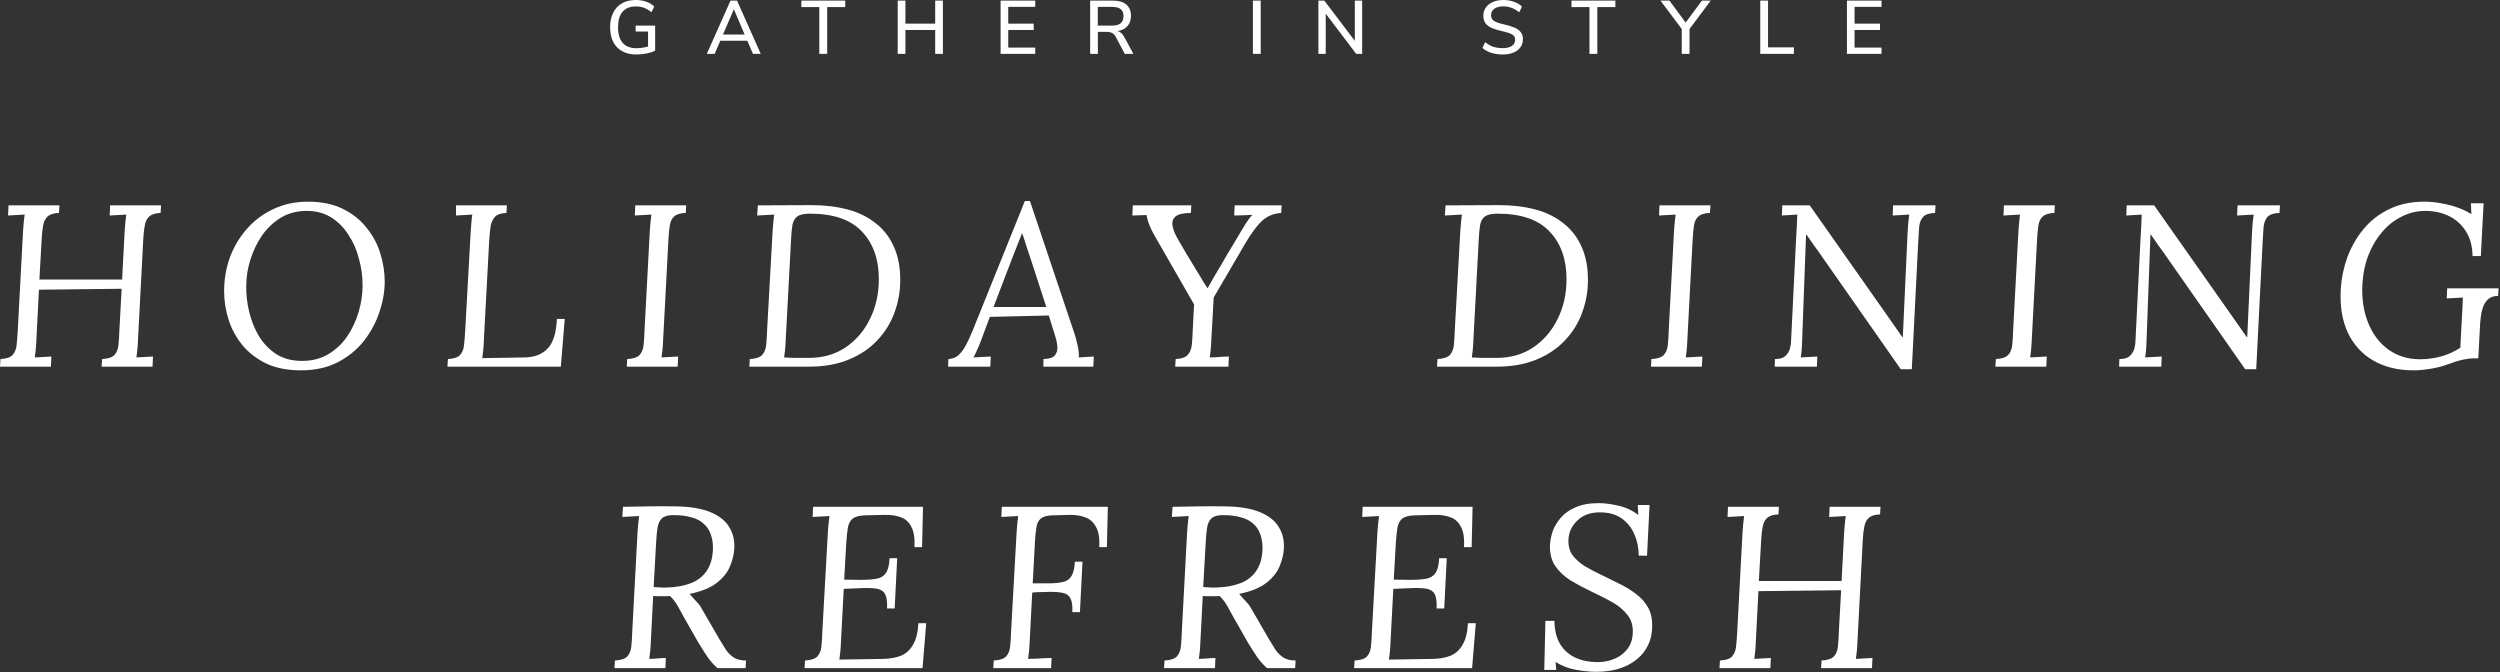 <svg width="1302" height="350" viewBox="0 0 1302 350" fill="none" xmlns="http://www.w3.org/2000/svg">
<rect x="0" y="0" width="1302" height="350" fill="#333333" stroke="none"/>
<path d="M832.691 262.033C835.731 262.033 839.091 262.474 842.771 263.354C846.531 264.154 850.012 265.753 853.212 268.153L852.972 262.993H859.092L857.771 289.394H853.451C853.451 285.554 852.731 281.914 851.291 278.474C849.851 275.034 847.651 272.233 844.691 270.073C841.731 267.913 837.892 266.833 833.172 266.833C828.212 266.833 824.291 268.273 821.411 271.153C818.531 273.953 817.012 277.233 816.852 280.993C816.692 284.113 817.372 286.793 818.892 289.033C820.492 291.193 822.612 293.113 825.252 294.793C827.892 296.393 830.772 297.914 833.892 299.354C837.011 300.873 840.171 302.433 843.371 304.033C846.571 305.553 849.492 307.354 852.132 309.434C854.852 311.433 856.971 313.873 858.491 316.753C860.011 319.633 860.651 323.113 860.411 327.193C860.251 331.593 858.971 335.513 856.571 338.953C854.171 342.393 850.811 345.073 846.491 346.993C842.251 348.913 837.132 349.873 831.132 349.873C828.092 349.873 824.571 349.513 820.571 348.793C816.651 348.073 813.172 346.713 810.132 344.713L810.491 348.913H804.252L804.852 323.354H809.531C809.611 328.233 810.611 332.274 812.531 335.474C814.531 338.673 817.212 341.033 820.571 342.553C823.931 344.073 827.732 344.833 831.972 344.833C835.092 344.833 838.012 344.273 840.731 343.153C843.451 342.033 845.691 340.353 847.451 338.113C849.211 335.873 850.171 333.153 850.331 329.953C850.571 325.953 849.611 322.673 847.451 320.113C845.371 317.473 842.651 315.234 839.291 313.394C835.931 311.554 832.371 309.753 828.611 307.993C824.932 306.233 821.412 304.353 818.052 302.354C814.692 300.274 811.972 297.713 809.892 294.673C807.892 291.633 807.012 287.833 807.252 283.273C807.412 281.193 807.891 278.953 808.691 276.553C809.571 274.153 810.972 271.833 812.892 269.593C814.812 267.353 817.372 265.553 820.571 264.193C823.771 262.753 827.811 262.033 832.691 262.033Z" fill="white"/>
<path fill-rule="evenodd" clip-rule="evenodd" d="M337.775 263.713C342.255 263.633 346.816 263.633 351.456 263.713C359.216 263.793 365.376 264.793 369.936 266.713C374.576 268.633 377.855 271.234 379.775 274.514C381.775 277.714 382.656 281.433 382.416 285.673C382.256 288.713 381.496 291.833 380.136 295.033C378.856 298.153 376.576 300.994 373.296 303.554C370.016 306.114 365.296 308.033 359.136 309.313C360.416 310.753 361.376 311.834 362.016 312.554C362.655 313.194 363.175 313.753 363.575 314.233C363.975 314.633 364.416 315.233 364.896 316.033C365.375 316.833 366.096 318.073 367.056 319.753L374.496 332.594C375.776 334.754 376.976 336.714 378.096 338.474C379.296 340.154 380.696 341.514 382.296 342.554C383.976 343.514 386.056 343.993 388.535 343.993L388.296 347.953H373.655C371.895 346.433 370.176 344.513 368.496 342.193C366.896 339.793 365.295 337.274 363.695 334.634L356.376 321.793C355.416 320.033 354.336 318.073 353.136 315.913C351.936 313.753 350.535 311.914 348.936 310.394C348.216 310.474 347.175 310.514 345.815 310.514H342.216C341.096 310.434 340.416 310.394 340.176 310.394L338.976 333.673C338.896 335.833 338.775 337.713 338.615 339.313C338.455 340.833 338.296 342.113 338.136 343.153C339.096 343.073 340.056 343.033 341.016 343.033C341.976 342.953 342.936 342.873 343.896 342.793C344.855 342.713 345.815 342.673 346.775 342.673L346.535 347.953H320.016L320.256 343.993C323.296 343.833 325.415 343.153 326.615 341.953C327.815 340.673 328.535 338.953 328.775 336.793C329.015 334.553 329.176 332.033 329.256 329.233L332.016 277.394C332.096 275.794 332.216 274.273 332.376 272.833C332.536 271.313 332.695 269.953 332.855 268.753C331.416 268.833 329.936 268.913 328.416 268.993C326.976 269.073 325.536 269.153 324.096 269.233L324.456 263.953C328.936 263.873 333.376 263.793 337.775 263.713ZM350.735 268.273C347.935 268.273 345.935 268.833 344.735 269.953C343.535 271.073 342.776 272.673 342.456 274.753C342.136 276.753 341.895 279.193 341.735 282.073L340.416 305.713C341.696 305.793 342.896 305.873 344.016 305.953C345.216 306.033 346.496 306.033 347.855 305.953C352.255 305.793 356.175 305.073 359.615 303.793C363.055 302.513 365.775 300.473 367.775 297.673C369.855 294.873 371.016 291.193 371.256 286.634C371.416 283.594 371.096 280.953 370.296 278.713C369.576 276.393 368.375 274.473 366.695 272.953C365.095 271.353 362.936 270.194 360.216 269.474C357.576 268.674 354.415 268.273 350.735 268.273Z" fill="white"/>
<path d="M480.216 284.953H476.256C476.496 280.233 475.935 276.673 474.575 274.273C473.295 271.793 471.456 270.154 469.056 269.354C466.656 268.474 463.936 268.073 460.896 268.153L450.575 268.394C447.615 268.474 445.456 269.033 444.096 270.073C442.816 271.113 441.975 272.673 441.575 274.753C441.255 276.753 440.975 279.393 440.735 282.673L439.655 301.873L448.296 301.993C451.656 301.993 454.415 301.793 456.575 301.394C458.735 300.994 460.336 299.993 461.376 298.394C462.496 296.794 463.136 294.233 463.296 290.713H467.256L465.936 316.873H461.976C462.136 313.353 461.775 310.833 460.896 309.313C460.016 307.794 458.536 306.873 456.456 306.553C454.376 306.233 451.616 306.153 448.176 306.313L439.416 306.673L437.976 334.153C437.896 336.313 437.775 338.153 437.615 339.673C437.455 341.193 437.296 342.473 437.136 343.513L460.056 343.153C463.576 343.073 466.656 342.513 469.296 341.473C471.936 340.353 474.015 338.433 475.535 335.713C477.135 332.993 478.056 329.273 478.296 324.553H482.376L480.456 347.953H419.016L419.256 343.993C422.296 343.833 424.415 343.153 425.615 341.953C426.815 340.673 427.535 338.953 427.775 336.793C428.015 334.553 428.176 332.033 428.256 329.233L431.136 277.394C431.216 275.794 431.336 274.273 431.496 272.833C431.656 271.313 431.816 269.953 431.976 268.753C430.536 268.833 429.055 268.913 427.535 268.993C426.095 269.073 424.656 269.153 423.216 269.233L423.456 263.953H480.695L480.216 284.953Z" fill="white"/>
<path d="M576.473 284.953H572.513C572.753 280.233 572.153 276.673 570.713 274.273C569.353 271.793 567.432 270.154 564.952 269.354C562.552 268.474 559.833 268.073 556.793 268.153L548.032 268.394C545.312 268.474 543.312 269.033 542.032 270.073C540.832 271.113 540.073 272.633 539.753 274.633C539.433 276.553 539.192 278.913 539.032 281.713L537.833 303.793H547.192C550.072 303.713 552.392 303.433 554.152 302.953C555.912 302.473 557.232 301.433 558.112 299.833C559.072 298.233 559.633 295.793 559.793 292.513H563.753L562.433 318.793H558.473C558.633 315.513 558.313 313.153 557.513 311.713C556.793 310.193 555.553 309.233 553.793 308.833C552.113 308.433 549.832 308.233 546.952 308.233C545.432 308.233 543.872 308.274 542.272 308.354C540.753 308.354 539.193 308.433 537.593 308.593L536.272 333.673C536.192 335.833 536.072 337.713 535.912 339.313C535.752 340.833 535.593 342.113 535.433 343.153C536.793 343.073 538.153 343.033 539.513 343.033C540.873 342.953 542.233 342.873 543.593 342.793C544.953 342.713 546.313 342.673 547.673 342.673L547.433 347.953H517.312L517.553 343.993C520.592 343.833 522.712 343.153 523.912 341.953C525.112 340.673 525.832 338.953 526.072 336.793C526.312 334.553 526.473 332.033 526.553 329.233L529.433 277.394C529.513 275.794 529.633 274.273 529.793 272.833C529.953 271.313 530.112 269.953 530.272 268.753C528.833 268.833 527.353 268.913 525.833 268.993C524.393 269.073 522.953 269.153 521.513 269.233L521.753 263.953H576.952L576.473 284.953Z" fill="white"/>
<path fill-rule="evenodd" clip-rule="evenodd" d="M623.994 263.713C628.474 263.633 633.035 263.633 637.675 263.713C645.434 263.793 651.594 264.793 656.154 266.713C660.794 268.633 664.074 271.234 665.994 274.514C667.994 277.714 668.875 281.433 668.635 285.673C668.475 288.713 667.714 291.833 666.354 295.033C665.074 298.153 662.795 300.994 659.515 303.554C656.235 306.114 651.514 308.033 645.354 309.313C646.634 310.753 647.594 311.834 648.234 312.554C648.874 313.194 649.394 313.753 649.794 314.233C650.194 314.633 650.634 315.233 651.114 316.033C651.594 316.833 652.314 318.073 653.274 319.753L660.715 332.594C661.995 334.754 663.195 336.714 664.314 338.474C665.514 340.154 666.915 341.514 668.515 342.554C670.195 343.514 672.275 343.993 674.755 343.993L674.515 347.953H659.874C658.114 346.433 656.395 344.513 654.715 342.193C653.115 339.793 651.514 337.274 649.914 334.634L642.595 321.793C641.635 320.033 640.554 318.073 639.354 315.913C638.155 313.753 636.754 311.914 635.154 310.394C634.434 310.474 633.394 310.514 632.034 310.514H628.435C627.315 310.434 626.635 310.394 626.395 310.394L625.194 333.673C625.114 335.833 624.994 337.713 624.834 339.313C624.674 340.833 624.514 342.113 624.354 343.153C625.314 343.073 626.274 343.033 627.234 343.033C628.194 342.953 629.154 342.873 630.114 342.793C631.074 342.713 632.034 342.673 632.994 342.673L632.755 347.953H606.234L606.475 343.993C609.514 343.833 611.634 343.153 612.834 341.953C614.034 340.673 614.754 338.953 614.994 336.793C615.234 334.553 615.395 332.033 615.475 329.233L618.234 277.394C618.314 275.794 618.435 274.273 618.595 272.833C618.755 271.313 618.914 269.953 619.074 268.753C617.634 268.833 616.155 268.913 614.635 268.993C613.195 269.073 611.754 269.153 610.314 269.233L610.675 263.953C615.155 263.873 619.594 263.793 623.994 263.713ZM636.954 268.273C634.154 268.273 632.154 268.833 630.954 269.953C629.754 271.073 628.995 272.673 628.675 274.753C628.355 276.753 628.114 279.193 627.954 282.073L626.635 305.713C627.915 305.793 629.114 305.873 630.234 305.953C631.434 306.033 632.714 306.033 634.074 305.953C638.474 305.793 642.394 305.073 645.834 303.793C649.274 302.513 651.994 300.473 653.994 297.673C656.074 294.873 657.235 291.193 657.475 286.634C657.635 283.594 657.315 280.953 656.515 278.713C655.795 276.393 654.594 274.473 652.914 272.953C651.314 271.353 649.154 270.194 646.435 269.474C643.795 268.674 640.634 268.273 636.954 268.273Z" fill="white"/>
<path d="M766.435 284.953H762.475C762.715 280.233 762.154 276.673 760.794 274.273C759.514 271.793 757.674 270.154 755.274 269.354C752.874 268.474 750.154 268.073 747.114 268.153L736.794 268.394C733.834 268.474 731.674 269.033 730.314 270.073C729.034 271.113 728.194 272.673 727.794 274.753C727.474 276.753 727.194 279.393 726.954 282.673L725.874 301.873L734.515 301.993C737.874 301.993 740.634 301.793 742.794 301.394C744.954 300.994 746.555 299.993 747.595 298.394C748.715 296.794 749.355 294.233 749.515 290.713H753.475L752.154 316.873H748.194C748.354 313.353 747.994 310.833 747.114 309.313C746.234 307.794 744.755 306.873 742.675 306.553C740.595 306.233 737.834 306.153 734.395 306.313L725.635 306.673L724.194 334.153C724.114 336.313 723.994 338.153 723.834 339.673C723.674 341.193 723.514 342.473 723.354 343.513L746.274 343.153C749.794 343.073 752.875 342.513 755.515 341.473C758.154 340.353 760.235 338.433 761.755 335.713C763.355 332.993 764.275 329.273 764.515 324.553H768.595L766.675 347.953H705.234L705.475 343.993C708.514 343.833 710.634 343.153 711.834 341.953C713.034 340.673 713.754 338.953 713.994 336.793C714.234 334.553 714.395 332.033 714.475 329.233L717.354 277.394C717.434 275.794 717.555 274.273 717.715 272.833C717.875 271.313 718.034 269.953 718.194 268.753C716.755 268.833 715.275 268.913 713.755 268.993C712.315 269.073 710.875 269.153 709.435 269.233L709.675 263.953H766.914L766.435 284.953Z" fill="white"/>
<path d="M926.22 267.913C923.66 267.993 921.74 268.553 920.46 269.593C919.26 270.633 918.46 272.113 918.06 274.033C917.66 275.953 917.38 278.353 917.22 281.233L916.021 302.593H959.1L960.42 277.394C960.5 275.794 960.62 274.273 960.78 272.833C960.94 271.313 961.1 269.953 961.26 268.753C959.82 268.833 958.38 268.913 956.94 268.993C955.5 269.073 954.06 269.153 952.62 269.233L952.86 263.953H979.38L979.14 267.913C976.58 267.993 974.66 268.553 973.38 269.593C972.18 270.633 971.38 272.113 970.98 274.033C970.58 275.873 970.3 278.233 970.14 281.113L967.38 333.673C967.3 335.833 967.181 337.713 967.021 339.313C966.861 340.833 966.7 342.113 966.54 343.153C967.98 343.073 969.42 342.993 970.86 342.913C972.3 342.833 973.74 342.753 975.18 342.673L974.94 347.953H948.42L948.66 343.993C951.7 343.833 953.821 343.153 955.021 341.953C956.22 340.673 956.94 338.953 957.18 336.793C957.42 334.553 957.58 332.033 957.66 329.233L958.86 307.394L915.78 307.873L914.46 333.673C914.38 335.833 914.26 337.713 914.1 339.313C913.94 340.833 913.78 342.113 913.62 343.153C915.06 343.073 916.5 342.993 917.94 342.913C919.38 342.833 920.82 342.753 922.26 342.673L922.021 347.953H895.5L895.74 343.993C898.78 343.833 900.86 343.153 901.98 341.953C903.18 340.673 903.9 338.953 904.14 336.793C904.38 334.553 904.58 332.033 904.74 329.233L907.5 277.394C907.66 275.794 907.78 274.273 907.86 272.833C908.02 271.313 908.18 269.953 908.34 268.753C906.9 268.833 905.46 268.913 904.021 268.993C902.581 269.073 901.14 269.153 899.7 269.233L899.94 263.953H926.46L926.22 267.913Z" fill="white"/>
<path fill-rule="evenodd" clip-rule="evenodd" d="M160.397 105.033C167.437 105.033 173.478 106.273 178.518 108.753C183.557 111.233 187.678 114.513 190.878 118.593C194.158 122.593 196.558 127.073 198.078 132.033C199.598 136.913 200.357 141.793 200.357 146.673C200.357 151.793 199.438 157.074 197.598 162.514C195.838 167.873 193.158 172.874 189.558 177.514C185.958 182.073 181.398 185.793 175.878 188.673C170.438 191.473 164.038 192.873 156.678 192.873C149.638 192.873 143.598 191.673 138.558 189.273C133.518 186.793 129.358 183.553 126.078 179.553C122.878 175.553 120.518 171.153 118.998 166.354C117.478 161.474 116.718 156.593 116.718 151.713C116.718 145.553 117.718 139.673 119.718 134.073C121.798 128.473 124.758 123.513 128.598 119.193C132.438 114.793 137.038 111.353 142.397 108.873C147.757 106.313 153.758 105.033 160.397 105.033ZM159.798 109.833C154.758 109.833 150.277 110.993 146.357 113.313C142.518 115.633 139.237 118.713 136.518 122.553C133.878 126.393 131.837 130.633 130.397 135.273C128.958 139.833 128.237 144.433 128.237 149.073C128.157 153.153 128.638 157.473 129.678 162.033C130.718 166.513 132.358 170.713 134.598 174.633C136.918 178.553 139.918 181.753 143.598 184.233C147.358 186.713 151.918 187.953 157.277 187.953C162.477 187.953 167.038 186.794 170.958 184.474C174.878 182.154 178.158 179.073 180.798 175.233C183.438 171.313 185.438 167.033 186.798 162.394C188.158 157.754 188.838 153.153 188.838 148.593C188.838 143.873 188.198 139.233 186.918 134.673C185.718 130.033 183.877 125.873 181.397 122.193C178.997 118.433 175.997 115.433 172.397 113.193C168.798 110.953 164.598 109.833 159.798 109.833Z" fill="white"/>
<path d="M1262.62 105.033C1265.5 105.033 1268.38 105.313 1271.26 105.873C1274.22 106.353 1277.06 107.073 1279.78 108.033C1282.5 108.993 1284.94 110.154 1287.1 111.514L1286.86 105.873H1293.46L1292.02 133.354H1287.7C1287.62 128.314 1286.5 124.073 1284.34 120.633C1282.18 117.113 1279.26 114.433 1275.58 112.593C1271.9 110.753 1267.74 109.833 1263.1 109.833C1258.86 109.833 1254.82 110.793 1250.98 112.713C1247.14 114.553 1243.74 117.193 1240.78 120.633C1237.82 123.993 1235.42 127.993 1233.58 132.633C1231.74 137.273 1230.66 142.393 1230.34 147.993C1229.94 155.513 1230.94 162.233 1233.34 168.153C1235.74 174.073 1239.26 178.713 1243.9 182.073C1248.62 185.433 1254.14 187.113 1260.46 187.113C1262.62 187.113 1264.9 186.914 1267.3 186.514C1269.7 186.114 1272.1 185.473 1274.5 184.593C1276.9 183.633 1279.18 182.473 1281.34 181.113L1282.06 167.073C1282.22 164.993 1282.34 162.953 1282.42 160.953C1282.5 158.953 1282.58 156.953 1282.66 154.953C1281.3 155.033 1279.9 155.113 1278.46 155.193C1277.02 155.273 1275.62 155.354 1274.26 155.434L1274.5 150.153H1301.26L1301.02 154.113C1298.78 154.113 1297.02 154.713 1295.74 155.913C1294.54 157.033 1293.66 158.433 1293.1 160.113C1292.54 161.713 1292.18 163.313 1292.02 164.913C1291.86 166.433 1291.74 167.594 1291.66 168.394L1290.7 186.633H1287.82C1286.54 186.633 1284.78 186.874 1282.54 187.354C1280.3 187.834 1277.7 188.633 1274.74 189.753C1272.26 190.713 1269.34 191.473 1265.98 192.033C1262.62 192.593 1259.62 192.873 1256.98 192.873C1248.98 192.873 1242.02 191.193 1236.1 187.833C1230.26 184.473 1225.82 179.633 1222.78 173.313C1219.82 166.993 1218.58 159.473 1219.06 150.753C1219.38 145.073 1220.5 139.553 1222.42 134.193C1224.42 128.753 1227.22 123.834 1230.82 119.434C1234.42 115.034 1238.86 111.553 1244.14 108.993C1249.5 106.353 1255.66 105.033 1262.62 105.033Z" fill="white"/>
<path d="M980.669 161.193C982.349 163.593 984.029 165.994 985.709 168.394C987.389 170.793 989.069 173.193 990.749 175.593H990.989L993.509 120.394C993.669 118.634 993.789 117.033 993.869 115.593C994.029 114.153 994.189 112.873 994.349 111.753C992.909 111.833 991.469 111.913 990.029 111.993C988.589 112.073 987.149 112.153 985.709 112.233L985.949 106.953H1008.03L1007.79 110.913C1004.83 110.993 1002.75 111.673 1001.55 112.953C1000.43 114.233 999.749 115.953 999.509 118.113C999.349 120.273 999.189 122.793 999.029 125.673L995.669 192.273H989.909L949.109 133.953C947.749 131.953 946.349 129.993 944.909 128.073C943.549 126.153 942.189 124.193 940.829 122.193H940.589L938.669 174.273C938.589 176.273 938.509 178.314 938.429 180.394C938.349 182.393 938.149 184.313 937.829 186.153C939.269 186.073 940.709 185.993 942.149 185.913C943.589 185.833 945.029 185.753 946.469 185.673L946.229 190.953H924.27L924.389 186.993C926.869 186.993 928.669 186.473 929.789 185.434C930.989 184.314 931.789 183.033 932.189 181.593C932.589 180.073 932.789 178.713 932.789 177.513L935.429 123.873C935.589 121.793 935.709 119.753 935.789 117.753C935.869 115.753 935.949 113.753 936.029 111.753C934.749 111.833 933.429 111.913 932.069 111.993C930.709 112.073 929.349 112.153 927.989 112.233L928.229 106.953H942.509L980.669 161.193Z" fill="white"/>
<path d="M1160.04 161.193C1161.72 163.593 1163.4 165.994 1165.08 168.394C1166.76 170.793 1168.44 173.193 1170.12 175.593H1170.36L1172.88 120.394C1173.04 118.634 1173.16 117.033 1173.24 115.593C1173.4 114.153 1173.56 112.873 1173.72 111.753C1172.28 111.833 1170.84 111.913 1169.4 111.993C1167.96 112.073 1166.52 112.153 1165.08 112.233L1165.32 106.953H1187.4L1187.16 110.913C1184.2 110.993 1182.12 111.673 1180.92 112.953C1179.8 114.233 1179.12 115.953 1178.88 118.113C1178.72 120.273 1178.56 122.793 1178.4 125.673L1175.04 192.273H1169.28L1128.48 133.953C1127.12 131.953 1125.72 129.993 1124.28 128.073C1122.92 126.153 1121.56 124.193 1120.2 122.193H1119.96L1118.04 174.273C1117.96 176.273 1117.88 178.314 1117.8 180.394C1117.72 182.393 1117.52 184.313 1117.2 186.153C1118.64 186.073 1120.08 185.993 1121.52 185.913C1122.96 185.833 1124.4 185.753 1125.84 185.673L1125.6 190.953H1103.64L1103.76 186.993C1106.24 186.993 1108.04 186.473 1109.16 185.434C1110.36 184.314 1111.16 183.033 1111.56 181.593C1111.96 180.073 1112.16 178.713 1112.16 177.513L1114.8 123.873C1114.96 121.793 1115.08 119.753 1115.16 117.753C1115.24 115.753 1115.32 113.753 1115.4 111.753C1114.12 111.833 1112.8 111.913 1111.44 111.993C1110.08 112.073 1108.72 112.153 1107.36 112.233L1107.6 106.953H1121.88L1160.04 161.193Z" fill="white"/>
<path d="M30.72 110.913C28.16 110.993 26.24 111.553 24.96 112.593C23.76 113.633 22.96 115.113 22.56 117.033C22.16 118.953 21.88 121.353 21.72 124.233L20.52 145.593H63.6L64.92 120.394C65 118.794 65.12 117.273 65.28 115.833C65.44 114.313 65.6 112.953 65.76 111.753C64.32 111.833 62.88 111.913 61.44 111.993C60.001 112.073 58.56 112.153 57.12 112.233L57.36 106.953H83.88L83.64 110.913C81.08 110.993 79.16 111.553 77.88 112.593C76.68 113.633 75.88 115.113 75.481 117.033C75.081 118.873 74.8 121.233 74.64 124.113L71.88 176.673C71.8 178.833 71.68 180.713 71.519 182.313C71.359 183.833 71.2 185.113 71.04 186.153C72.48 186.073 73.92 185.993 75.36 185.913C76.8 185.833 78.24 185.753 79.68 185.673L79.44 190.953H52.92L53.16 186.993C56.2 186.833 58.319 186.153 59.52 184.953C60.719 183.673 61.44 181.953 61.68 179.793C61.92 177.553 62.08 175.033 62.16 172.233L63.36 150.394L20.28 150.873L18.96 176.673C18.88 178.833 18.76 180.713 18.6 182.313C18.44 183.833 18.28 185.113 18.12 186.153C19.56 186.073 21 185.993 22.44 185.913C23.88 185.833 25.32 185.753 26.76 185.673L26.52 190.953H0L0.24 186.993C3.28 186.833 5.361 186.153 6.48 184.953C7.68 183.673 8.4 181.953 8.64 179.793C8.88 177.553 9.08 175.033 9.24 172.233L12 120.394C12.16 118.794 12.28 117.273 12.36 115.833C12.52 114.313 12.68 112.953 12.84 111.753C11.4 111.833 9.959 111.913 8.52 111.993C7.08 112.073 5.64 112.153 4.2 112.233L4.44 106.953H30.96L30.72 110.913Z" fill="white"/>
<path d="M263.756 110.913C260.956 110.993 258.956 111.673 257.756 112.953C256.556 114.233 255.797 115.953 255.477 118.113C255.157 120.273 254.916 122.793 254.756 125.673L251.996 177.153C251.916 179.313 251.796 181.153 251.636 182.673C251.476 184.193 251.316 185.473 251.156 186.513L273.596 186.153C278.636 185.993 282.556 184.393 285.356 181.354C288.156 178.314 289.716 173.233 290.036 166.113H294.116L292.076 190.953H233.036L233.276 186.993C236.316 186.833 238.397 186.153 239.517 184.953C240.716 183.673 241.436 181.953 241.676 179.793C241.916 177.553 242.116 175.033 242.276 172.233L245.156 120.394C245.316 118.794 245.437 117.273 245.517 115.833C245.597 114.313 245.756 112.953 245.996 111.753C244.556 111.833 243.116 111.913 241.676 111.993C240.316 112.073 238.916 112.153 237.477 112.233V106.953H263.996L263.756 110.913Z" fill="white"/>
<path d="M357.134 110.913C354.334 110.993 352.334 111.593 351.134 112.713C349.934 113.753 349.174 115.273 348.854 117.273C348.535 119.193 348.294 121.593 348.134 124.473L345.374 176.673C345.294 178.833 345.174 180.713 345.014 182.313C344.854 183.833 344.694 185.113 344.534 186.153C345.974 186.073 347.415 185.993 348.854 185.913C350.294 185.833 351.734 185.753 353.174 185.673L352.934 190.953H326.414L326.654 186.993C329.694 186.833 331.814 186.153 333.014 184.953C334.214 183.673 334.934 181.953 335.174 179.793C335.414 177.553 335.574 175.033 335.654 172.233L338.414 120.394C338.494 118.794 338.614 117.273 338.774 115.833C338.934 114.313 339.094 112.953 339.254 111.753C337.814 111.833 336.374 111.913 334.934 111.993C333.494 112.073 332.054 112.153 330.614 112.233L330.854 106.953H357.374L357.134 110.913Z" fill="white"/>
<path fill-rule="evenodd" clip-rule="evenodd" d="M422.535 106.833C429.495 106.833 435.815 107.593 441.495 109.113C447.175 110.633 452.055 113.034 456.135 116.313C460.215 119.513 463.335 123.553 465.495 128.433C467.735 133.313 468.854 139.113 468.854 145.833C468.854 151.673 467.854 157.313 465.854 162.753C463.934 168.113 460.975 172.913 456.975 177.153C453.055 181.393 448.095 184.753 442.095 187.233C436.175 189.713 429.255 190.953 421.335 190.953H390.255L390.495 186.993C393.535 186.833 395.654 186.153 396.854 184.953C398.054 183.673 398.775 181.953 399.015 179.793C399.255 177.553 399.415 175.033 399.495 172.233L402.375 120.393C402.535 118.793 402.655 117.273 402.735 115.833C402.895 114.313 403.055 112.953 403.215 111.753C401.695 111.833 400.215 111.913 398.775 111.993C397.335 112.073 395.855 112.153 394.335 112.233L394.695 106.953L422.535 106.833ZM421.814 111.273C418.775 111.273 416.575 111.753 415.215 112.713C413.935 113.673 413.095 115.153 412.695 117.153C412.375 119.153 412.135 121.713 411.975 124.833L409.215 176.793C409.135 178.953 409.014 180.793 408.854 182.313C408.695 183.833 408.535 185.113 408.375 186.153C410.135 186.233 411.735 186.313 413.175 186.393H421.215C428.495 186.393 434.855 184.593 440.295 180.993C445.735 177.313 449.975 172.393 453.015 166.233C456.135 159.993 457.695 153.033 457.695 145.353C457.695 135.033 454.774 126.793 448.935 120.633C443.095 114.393 434.054 111.273 421.814 111.273Z" fill="white"/>
<path fill-rule="evenodd" clip-rule="evenodd" d="M559.311 172.953C559.95 174.633 560.55 176.793 561.11 179.433C561.75 182.073 561.99 184.313 561.83 186.153L569.631 185.673L569.391 190.953H543.351L543.471 186.993C546.511 186.913 548.511 186.233 549.471 184.953C550.431 183.673 550.831 182.153 550.671 180.393C550.511 178.633 550.191 177.033 549.711 175.593L546.23 164.312L515.511 165.033L510.711 177.873C509.991 179.793 509.351 181.313 508.791 182.433C508.311 183.553 507.71 184.793 506.99 186.153L515.99 185.673L515.751 190.953H493.791L493.91 186.993C495.91 186.913 497.63 186.273 499.07 185.073C500.51 183.793 501.83 182.033 503.03 179.793C504.23 177.553 505.431 174.953 506.631 171.993L533.751 104.673H536.391L559.311 172.953ZM529.671 128.073C528.791 130.313 527.91 132.553 527.03 134.793L517.431 159.873H544.91L537.11 135.873C536.31 133.473 535.511 131.073 534.711 128.673C533.991 126.273 533.191 123.833 532.311 121.353C531.431 123.593 530.551 125.833 529.671 128.073Z" fill="white"/>
<path d="M620.205 110.913C616.525 110.913 613.925 111.473 612.405 112.593C610.965 113.713 610.365 115.273 610.605 117.273C610.846 119.193 611.685 121.433 613.125 123.993C614.485 126.233 616.045 128.913 617.805 132.033C619.645 135.073 621.365 137.913 622.965 140.553C623.605 141.593 624.245 142.633 624.885 143.673C625.525 144.713 626.165 145.793 626.805 146.913C627.525 147.953 628.205 148.993 628.845 150.033H628.965C630.085 148.113 631.125 146.273 632.085 144.513C633.125 142.753 634.125 141.073 635.085 139.473C636.925 136.273 638.725 133.193 640.485 130.233C642.325 127.273 644.165 124.193 646.005 120.993C646.485 120.193 647.046 119.273 647.686 118.233C648.326 117.113 649.045 115.993 649.845 114.873C650.645 113.673 651.445 112.673 652.245 111.873C650.725 111.953 649.165 112.033 647.565 112.113C645.965 112.113 644.365 112.153 642.765 112.233L643.005 106.953H667.485L667.245 110.913C663.325 111.153 660.005 112.513 657.285 114.993C654.645 117.473 651.805 121.274 648.765 126.394L632.085 154.953L630.885 176.673C630.805 178.833 630.685 180.713 630.525 182.313C630.365 183.833 630.205 185.113 630.045 186.153C631.165 186.073 632.285 186.033 633.405 186.033C634.525 185.953 635.606 185.873 636.646 185.793C637.765 185.713 638.885 185.673 640.005 185.673L639.765 190.953H612.045L612.285 186.993C615.325 186.833 617.405 186.113 618.525 184.833C619.725 183.553 620.446 181.833 620.686 179.673C620.926 177.433 621.085 174.953 621.165 172.233L621.885 158.553L602.925 125.553C601.005 122.353 599.606 119.673 598.726 117.513C597.846 115.353 597.325 113.513 597.165 111.993C595.885 112.073 594.645 112.113 593.445 112.113C592.245 112.113 591.005 112.153 589.726 112.233L589.965 106.953H620.445L620.205 110.913Z" fill="white"/>
<path fill-rule="evenodd" clip-rule="evenodd" d="M780.684 106.833C787.643 106.833 793.964 107.593 799.644 109.113C805.323 110.633 810.203 113.034 814.283 116.313C818.363 119.513 821.484 123.553 823.644 128.433C825.884 133.313 827.003 139.113 827.003 145.833C827.003 151.673 826.003 157.313 824.003 162.753C822.083 168.113 819.123 172.913 815.123 177.153C811.203 181.393 806.243 184.753 800.243 187.233C794.323 189.713 787.403 190.953 779.483 190.953H748.403L748.644 186.993C751.683 186.833 753.803 186.153 755.003 184.953C756.203 183.673 756.923 181.953 757.163 179.793C757.403 177.553 757.564 175.033 757.644 172.233L760.523 120.393C760.683 118.793 760.804 117.273 760.884 115.833C761.044 114.313 761.203 112.953 761.363 111.753C759.843 111.833 758.364 111.913 756.924 111.993C755.484 112.073 754.003 112.153 752.483 112.233L752.844 106.953L780.684 106.833ZM779.963 111.273C776.923 111.273 774.723 111.753 773.363 112.713C772.083 113.673 771.244 115.153 770.844 117.153C770.524 119.153 770.283 121.713 770.123 124.833L767.363 176.793C767.283 178.953 767.163 180.793 767.003 182.313C766.843 183.833 766.683 185.113 766.523 186.153C768.283 186.233 769.883 186.313 771.323 186.393H779.363C786.643 186.393 793.003 184.593 798.443 180.993C803.883 177.313 808.123 172.393 811.163 166.233C814.283 159.993 815.844 153.033 815.844 145.353C815.844 135.033 812.923 126.793 807.083 120.633C801.243 114.393 792.203 111.273 779.963 111.273Z" fill="white"/>
<path d="M890.548 110.913C887.748 110.993 885.748 111.593 884.548 112.713C883.348 113.753 882.589 115.273 882.269 117.273C881.949 119.193 881.708 121.593 881.548 124.473L878.788 176.673C878.708 178.833 878.588 180.713 878.428 182.313C878.268 183.833 878.108 185.113 877.948 186.153C879.388 186.073 880.829 185.993 882.269 185.913C883.708 185.833 885.148 185.753 886.588 185.673L886.349 190.953H859.828L860.068 186.993C863.108 186.833 865.228 186.153 866.428 184.953C867.628 183.673 868.348 181.953 868.588 179.793C868.828 177.553 868.988 175.033 869.068 172.233L871.828 120.394C871.908 118.794 872.028 117.273 872.188 115.833C872.348 114.313 872.508 112.953 872.668 111.753C871.228 111.833 869.788 111.913 868.349 111.993C866.909 112.073 865.468 112.153 864.028 112.233L864.269 106.953H890.788L890.548 110.913Z" fill="white"/>
<path d="M1069.92 110.913C1067.12 110.993 1065.12 111.593 1063.92 112.713C1062.72 113.753 1061.96 115.273 1061.64 117.273C1061.32 119.193 1061.08 121.593 1060.92 124.473L1058.16 176.673C1058.08 178.833 1057.95 180.713 1057.79 182.313C1057.63 183.833 1057.48 185.113 1057.32 186.153C1058.76 186.073 1060.2 185.993 1061.64 185.913C1063.08 185.833 1064.52 185.753 1065.96 185.673L1065.72 190.953H1039.2L1039.44 186.993C1042.48 186.833 1044.59 186.153 1045.79 184.953C1046.99 183.673 1047.72 181.953 1047.96 179.793C1048.2 177.553 1048.36 175.033 1048.44 172.233L1051.2 120.394C1051.28 118.794 1051.4 117.273 1051.56 115.833C1051.72 114.313 1051.88 112.953 1052.04 111.753C1050.6 111.833 1049.15 111.913 1047.71 111.993C1046.28 112.073 1044.84 112.153 1043.4 112.233L1043.64 106.953H1070.16L1069.92 110.913Z" fill="white"/>
<path d="M331.085 0C333.052 3.26801e-05 334.863 0.289 336.516 0.866C338.168 1.443 339.571 2.283 340.726 3.385L339.27 6.375C337.958 5.3 336.659 4.526 335.374 4.054C334.089 3.581 332.672 3.345 331.124 3.345C328.133 3.345 325.838 4.276 324.237 6.139C322.663 7.975 321.876 10.652 321.876 14.167C321.876 17.761 322.69 20.49 324.316 22.352C325.943 24.189 328.317 25.106 331.438 25.106C333.485 25.106 335.505 24.805 337.499 24.202V16.41H331.045V13.341H341.198V26.405C340.018 27.009 338.535 27.494 336.751 27.861C334.967 28.202 333.157 28.373 331.32 28.373C328.513 28.373 326.087 27.809 324.041 26.681C321.995 25.553 320.433 23.926 319.357 21.801C318.282 19.676 317.744 17.131 317.744 14.167C317.744 11.255 318.282 8.736 319.357 6.611C320.433 4.46 321.968 2.82 323.962 1.692C325.982 0.564 328.357 0 331.085 0Z" fill="white"/>
<path d="M782.92 0C784.861 1.75772e-05 786.684 0.302 788.39 0.905C790.121 1.482 791.538 2.322 792.64 3.424L791.223 6.414C789.937 5.365 788.612 4.591 787.248 4.093C785.91 3.568 784.48 3.306 782.959 3.306C780.965 3.306 779.391 3.725 778.236 4.564C777.108 5.378 776.545 6.519 776.545 7.988C776.545 9.248 777.043 10.206 778.04 10.861C779.037 11.491 780.637 12.068 782.841 12.593C785.149 13.117 787.012 13.668 788.429 14.245C789.872 14.796 791.013 15.57 791.853 16.567C792.718 17.538 793.151 18.811 793.151 20.385C793.151 21.985 792.718 23.389 791.853 24.596C791.013 25.802 789.793 26.734 788.193 27.39C786.619 28.046 784.743 28.373 782.565 28.373C780.414 28.373 778.433 28.085 776.623 27.508C774.839 26.931 773.305 26.077 772.02 24.949L773.476 21.959C774.84 23.061 776.243 23.861 777.686 24.359C779.155 24.832 780.794 25.067 782.604 25.067C784.677 25.067 786.278 24.688 787.406 23.927C788.534 23.14 789.098 22.038 789.098 20.621C789.098 19.414 788.574 18.521 787.524 17.944C786.475 17.341 784.796 16.778 782.487 16.253C780.284 15.781 778.473 15.242 777.057 14.639C775.64 14.035 774.524 13.222 773.711 12.199C772.924 11.15 772.53 9.825 772.53 8.225C772.53 6.598 772.951 5.169 773.79 3.936C774.656 2.703 775.876 1.745 777.45 1.062C779.024 0.354 780.848 0 782.92 0Z" fill="white"/>
<path fill-rule="evenodd" clip-rule="evenodd" d="M396.2 28.051H392.147L389.196 21.203H375.147L372.195 28.051H368.103L380.46 0.308H383.844L396.2 28.051ZM376.524 17.977H387.818L382.191 4.833L376.524 17.977Z" fill="white"/>
<path d="M440.203 3.691H430.798V28.051H426.705V3.691H417.34V0.308H440.203V3.691Z" fill="white"/>
<path d="M471.543 12.31H487.048V0.308H491.062V28.051H487.048V15.615H471.543V28.051H467.529V0.308H471.543V12.31Z" fill="white"/>
<path d="M539.14 3.573H525.091V12.31H538.353V15.615H525.091V24.785H539.14V28.051H521.116V0.308H539.14V3.573Z" fill="white"/>
<path fill-rule="evenodd" clip-rule="evenodd" d="M579.561 0.308C582.63 0.308 584.965 0.989 586.565 2.354C588.192 3.718 589.006 5.712 589.006 8.335C589.006 10.46 588.402 12.205 587.195 13.569C586.015 14.933 584.323 15.799 582.119 16.166C583.483 16.586 584.611 17.61 585.503 19.236L590.265 28.051H585.778L581.057 19.157C580.532 18.213 579.902 17.557 579.167 17.189C578.459 16.796 577.514 16.6 576.334 16.6H571.77V28.051H567.755V0.308H579.561ZM571.729 13.333H579.089C581.135 13.333 582.644 12.939 583.614 12.152C584.611 11.339 585.109 10.093 585.109 8.414C585.109 6.735 584.624 5.515 583.653 4.754C582.683 3.967 581.161 3.573 579.089 3.573H571.729V13.333Z" fill="white"/>
<path d="M656.57 28.051H652.517V0.308H656.57V28.051Z" fill="white"/>
<path d="M705.596 21.282V0.308H709.412V28.051H706.304L690.444 7.115V28.051H686.627V0.308H689.697L705.596 21.282Z" fill="white"/>
<path d="M841.291 3.691H831.886V28.051H827.793V3.691H818.428V0.308H841.291V3.691Z" fill="white"/>
<path d="M877.894 11.759L886.354 0.308H890.959L879.9 15.104V28.051H875.848V15.104L864.789 0.308H869.433L877.894 11.759Z" fill="white"/>
<path d="M920.801 24.667H934.259V28.051H916.747V0.308H920.801V24.667Z" fill="white"/>
<path d="M979.902 3.573H965.854V12.31H979.115V15.615H965.854V24.785H979.902V28.051H961.879V0.308H979.902V3.573Z" fill="white"/>
</svg>
